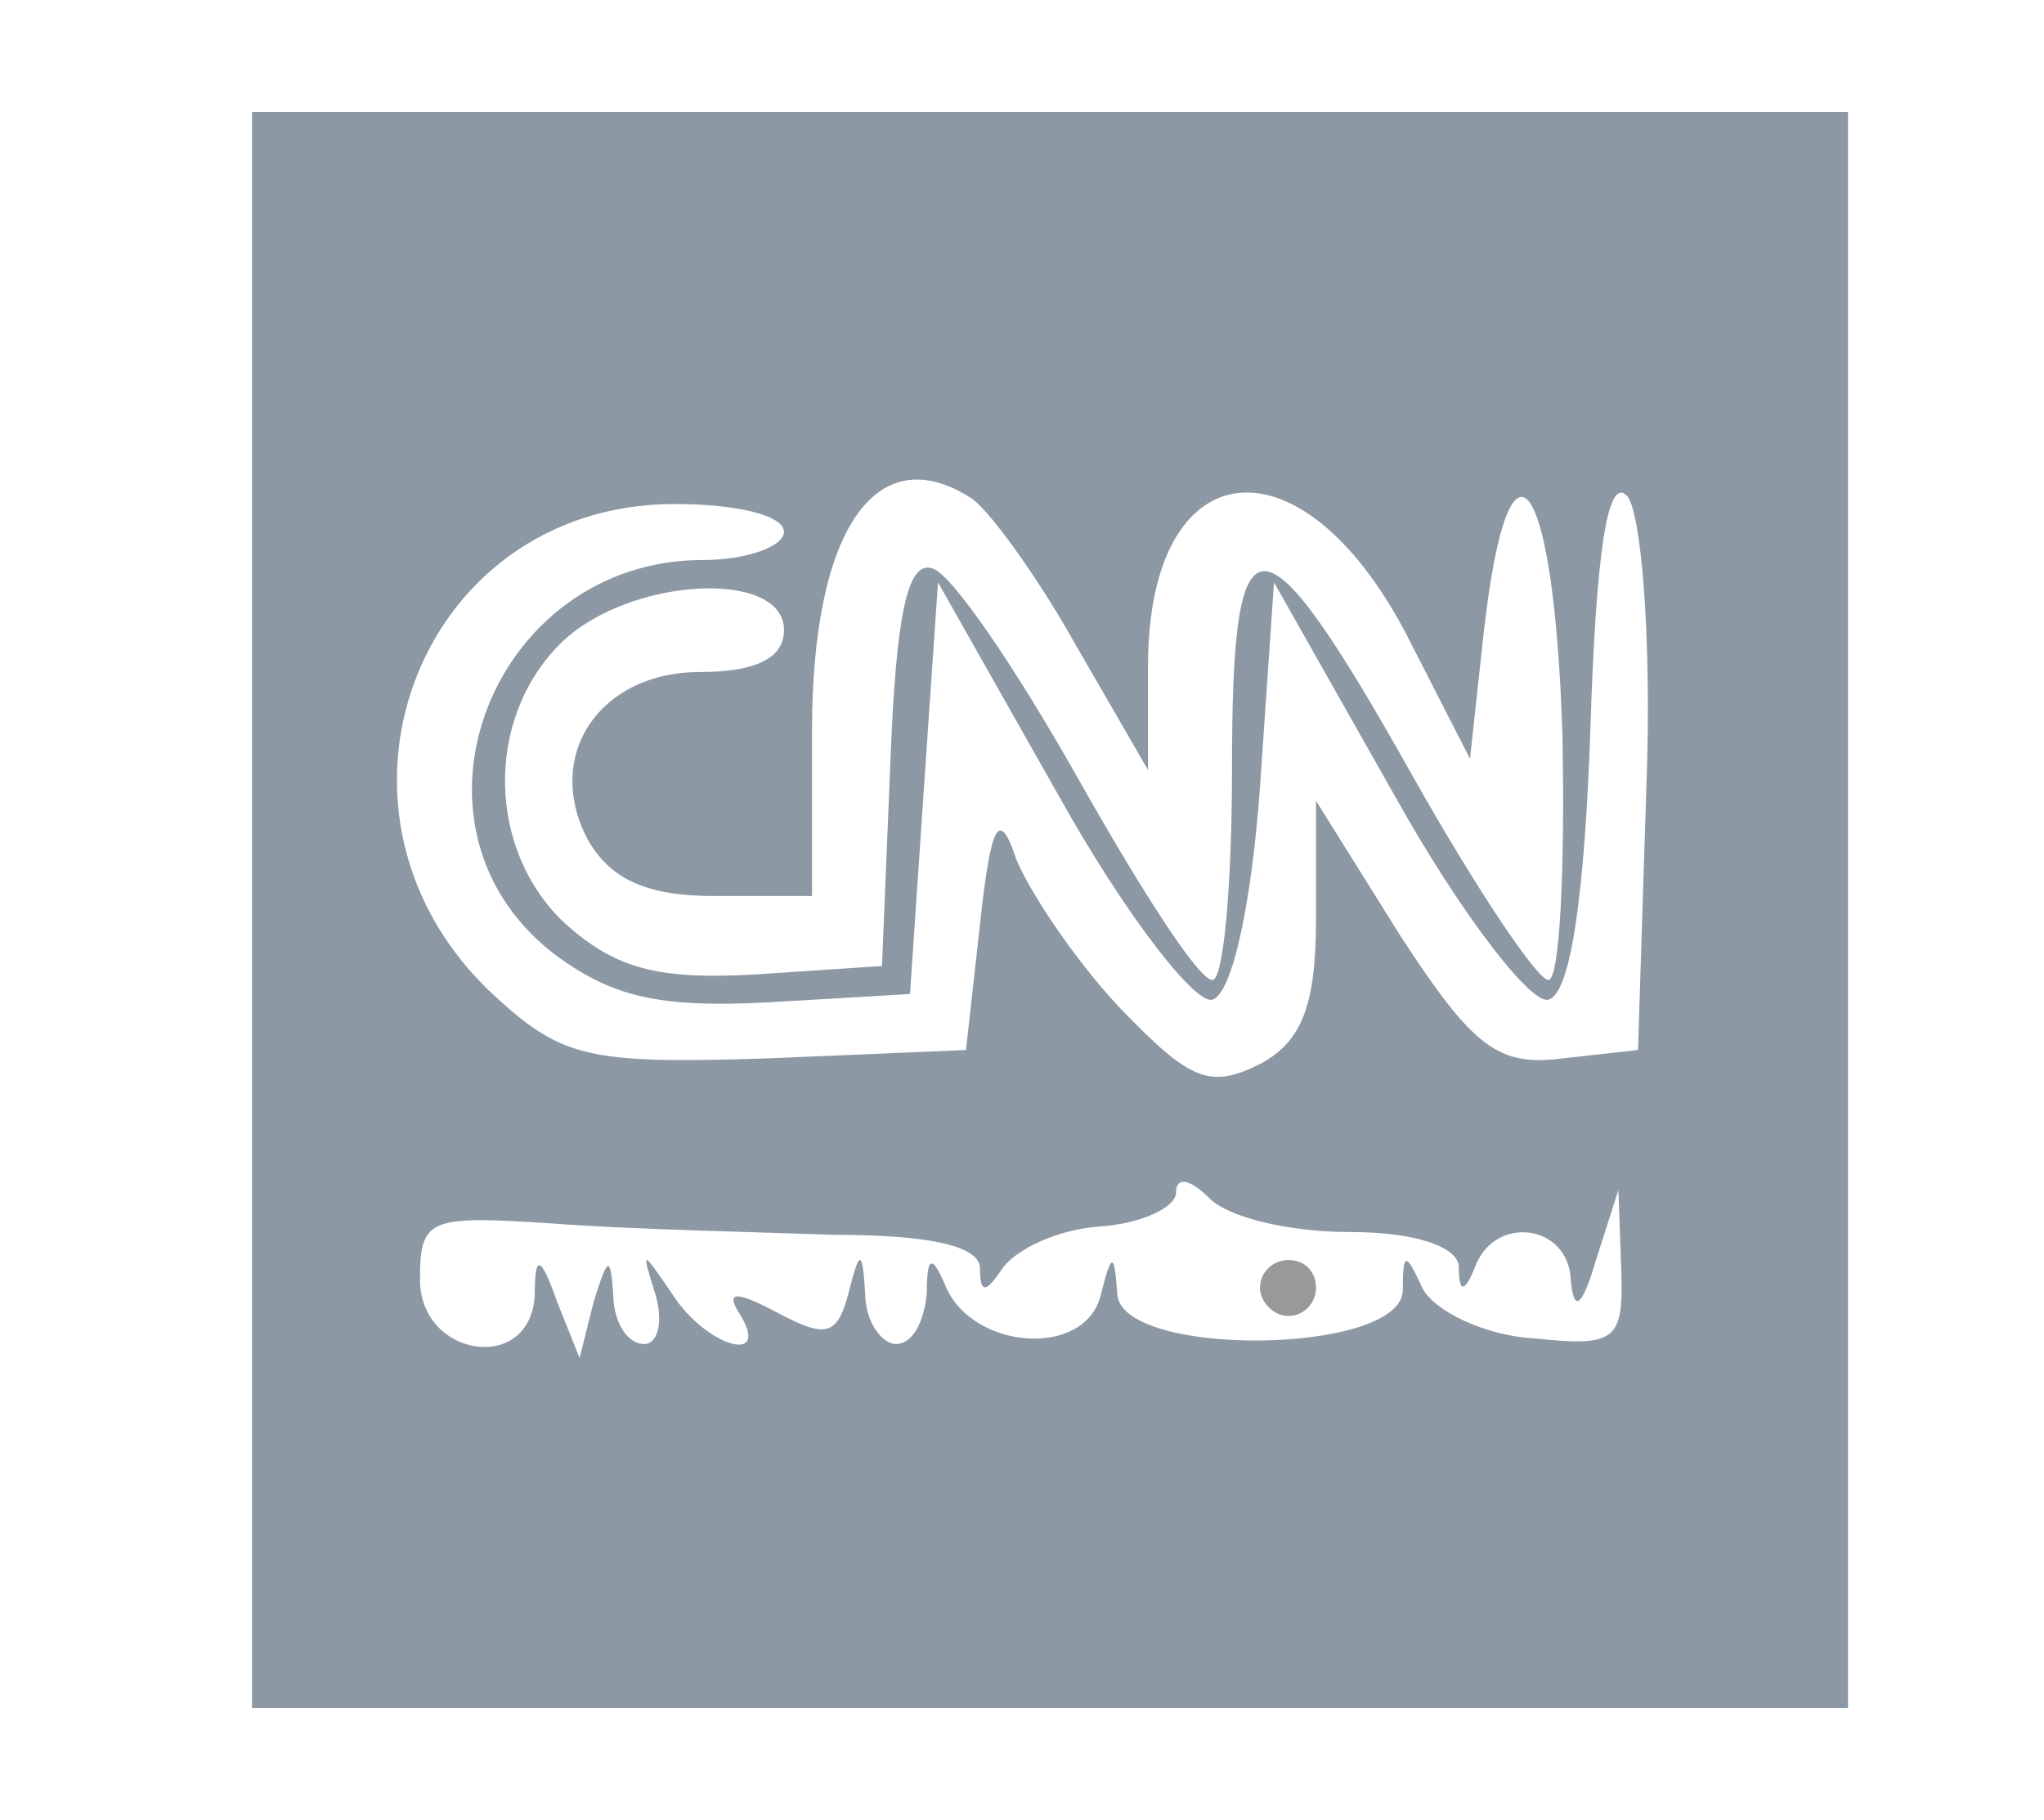 <?xml version="1.0" encoding="UTF-8" standalone="no"?>
<svg
   xmlns:dc="http://purl.org/dc/elements/1.1/"
   xmlns:cc="http://creativecommons.org/ns#"
   xmlns:rdf="http://www.w3.org/1999/02/22-rdf-syntax-ns#"
   xmlns:svg="http://www.w3.org/2000/svg"
   xmlns="http://www.w3.org/2000/svg"
   xmlns:sodipodi="http://sodipodi.sourceforge.net/DTD/sodipodi-0.dtd"
   xmlns:inkscape="http://www.inkscape.org/namespaces/inkscape"
   version="1.0"
   width="73pt"
   height="65pt"
   viewBox="0 0 73 65"
   preserveAspectRatio="xMidYMid meet"
   id="svg2297"
   sodipodi:docname="cnn.svg"
   inkscape:version="1.0.1 (3bc2e813f5, 2020-09-07)">
  <defs
     id="defs2301" />
  <sodipodi:namedview
     pagecolor="#ffffff"
     bordercolor="#666666"
     borderopacity="1"
     objecttolerance="10"
     gridtolerance="10"
     guidetolerance="10"
     inkscape:pageopacity="0"
     inkscape:pageshadow="2"
     inkscape:window-width="956"
     inkscape:window-height="480"
     id="namedview2299"
     showgrid="false"
     inkscape:zoom="1"
     inkscape:cx="48.666667"
     inkscape:cy="43.333333"
     inkscape:window-x="950"
     inkscape:window-y="251"
     inkscape:window-maximized="0"
     inkscape:current-layer="g2295" />
  <g
     transform="translate(0,65) scale(0.1,-0.1)"
     fill="#000000"
     stroke="none"
     id="g2295"
     style="fill:#999999">
    <path
       d="M90 325 l0 -285 285 0 285 0 0 285 0 285 -285 0 -285 0 0 -285z m257 147 c6 -4 23 -27 37 -52 l26 -45 0 37 c0 77 54 84 92 12 l23 -45 5 46 c9 78 25 56 28 -37 1 -49 -1 -88 -5 -88 -4 0 -26 33 -48 72 -55 98 -65 98 -65 4 0 -42 -3 -76 -7 -76 -5 0 -26 33 -48 72 -22 39 -45 73 -52 75 -9 3 -13 -17 -15 -69 l-3 -73 -45 -3 c-35 -2 -50 2 -68 18 -28 26 -29 73 -2 100 24 24 80 27 80 5 0 -10 -10 -15 -30 -15 -36 0 -56 -30 -40 -60 8 -14 21 -20 45 -20 l35 0 0 59 c0 72 23 105 57 83z m241 -103 l-3 -94 -27 -3 c-23 -3 -32 4 -58 44 l-30 48 0 -42 c0 -31 -5 -44 -20 -52 -18 -9 -25 -6 -50 20 -16 17 -32 41 -37 53 -6 18 -9 14 -13 -23 l-5 -45 -71 -3 c-63 -2 -73 0 -97 22 -70 64 -29 176 64 176 22 0 39 -4 39 -10 0 -5 -13 -10 -29 -10 -75 0 -112 -94 -54 -140 21 -16 38 -20 77 -18 l51 3 5 74 5 73 43 -76 c24 -43 49 -75 55 -73 7 2 14 34 17 76 l5 73 43 -76 c24 -43 49 -75 55 -73 8 2 13 38 15 97 2 62 6 90 13 83 5 -5 9 -50 7 -104z m-106 -159 c23 0 38 -5 39 -12 0 -10 2 -10 6 0 7 18 33 15 34 -5 1 -12 4 -10 9 7 l8 25 1 -28 c1 -26 -2 -28 -31 -25 -18 1 -36 10 -40 18 -6 13 -7 13 -7 -1 -1 -23 -101 -24 -102 -1 -1 15 -2 15 -6 -1 -6 -22 -45 -19 -55 3 -5 12 -7 12 -7 -2 -1 -10 -5 -18 -11 -18 -5 0 -11 8 -11 18 -1 16 -2 16 -6 0 -4 -15 -8 -16 -25 -7 -15 8 -19 8 -14 0 12 -19 -12 -12 -24 7 -11 16 -11 16 -6 0 3 -10 1 -18 -4 -18 -6 0 -11 8 -11 18 -1 14 -2 13 -7 -3 l-5 -20 -8 20 c-6 17 -8 17 -8 3 -1 -29 -41 -23 -41 5 0 22 3 23 48 20 26 -2 71 -3 100 -4 34 0 52 -4 52 -12 0 -9 2 -9 8 0 5 7 20 14 35 15 15 1 27 7 27 12 0 6 5 5 12 -2 7 -7 29 -12 50 -12z"
       id="path2291"
       style="fill:#8c98a4;fill-opacity:1" />
    <path
       d="M450 190 c0 -5 5 -10 10 -10 6 0 10 5 10 10 0 6 -4 10 -10 10 -5 0 -10 -4 -10 -10z"
       id="path2293"
       style="fill:#999999" />
  </g>
</svg>

